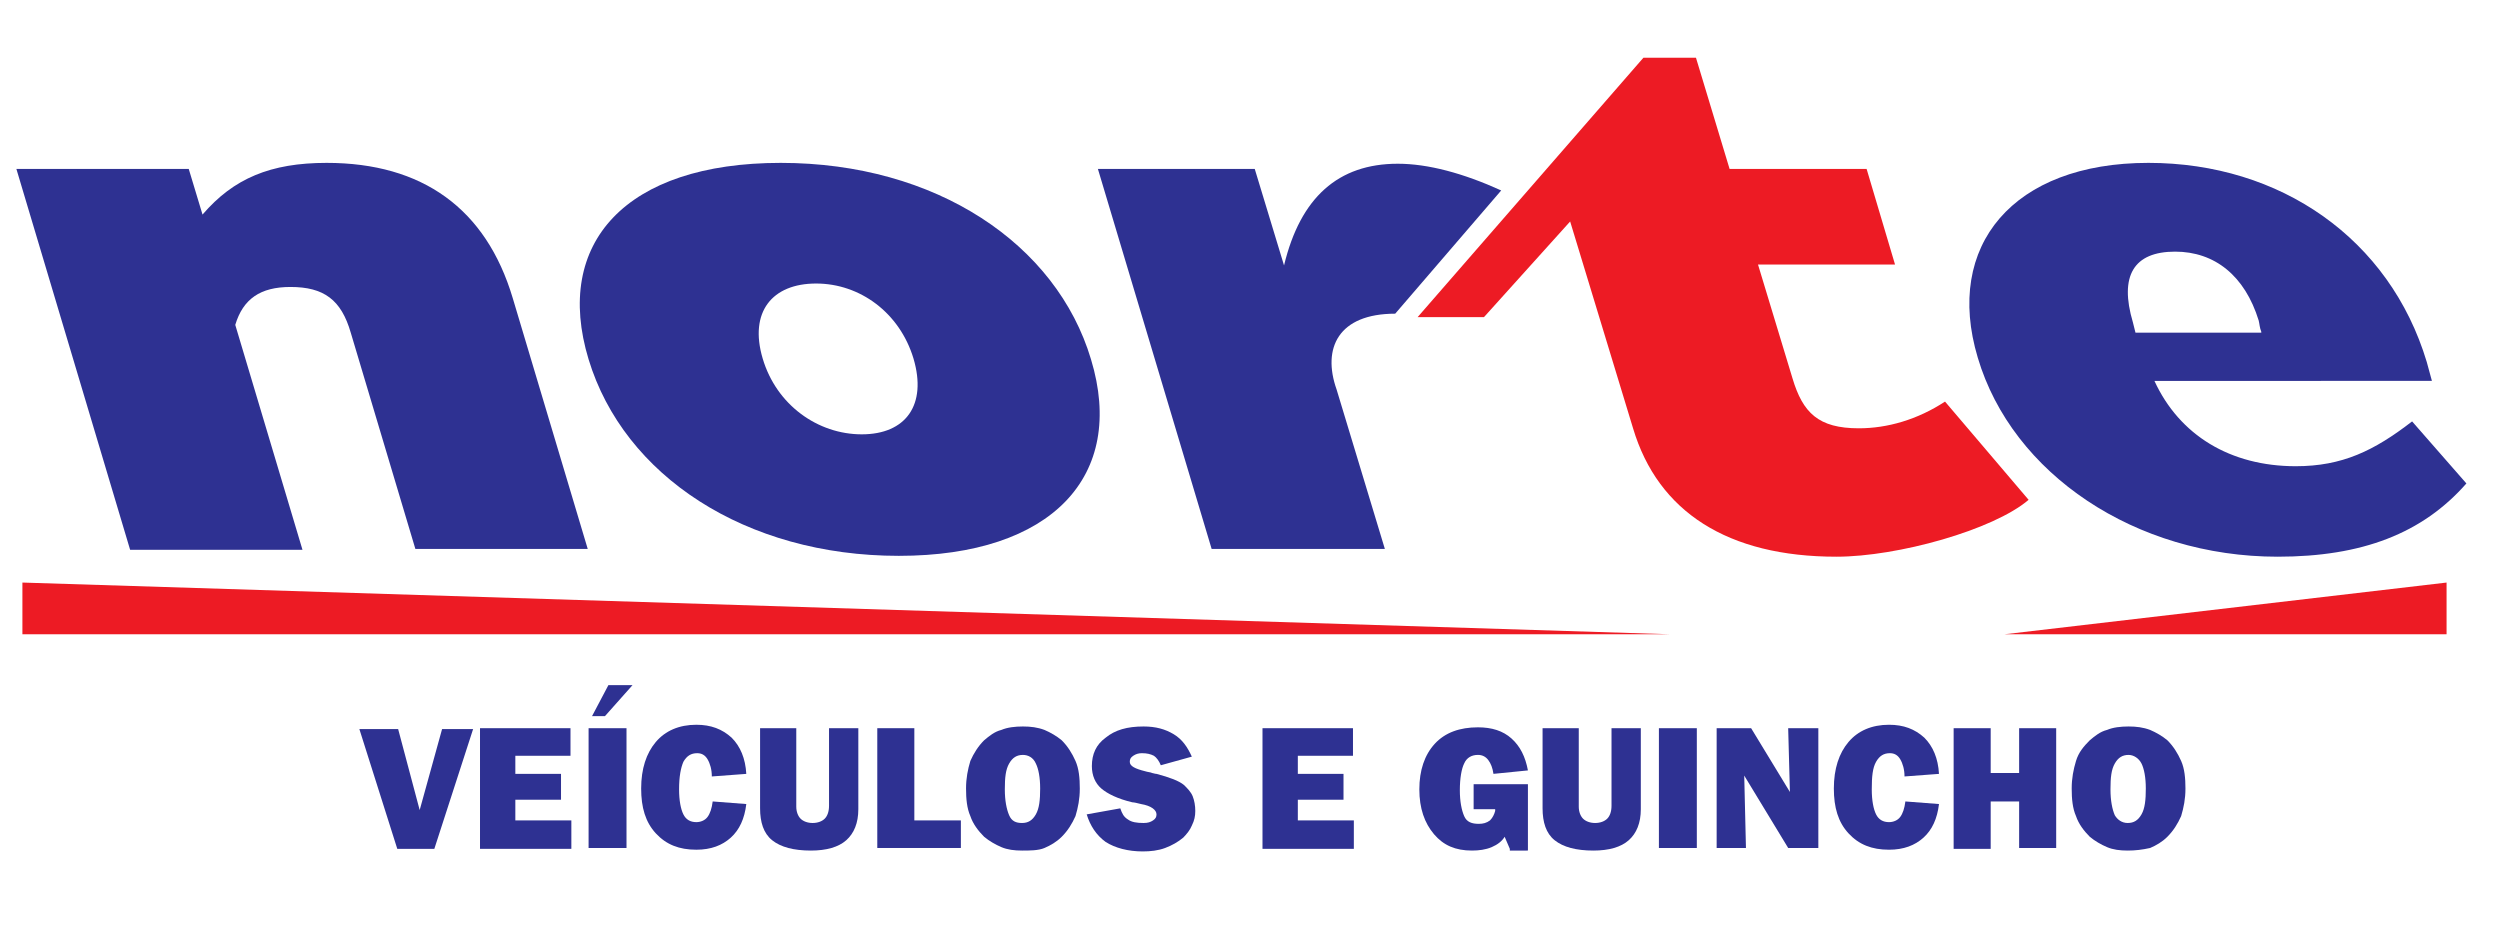 <?xml version="1.0" encoding="utf-8"?>
<!-- Generator: Adobe Illustrator 25.0.0, SVG Export Plug-In . SVG Version: 6.00 Build 0)  -->
<svg version="1.1" id="Camada_2" xmlns="http://www.w3.org/2000/svg" xmlns:xlink="http://www.w3.org/1999/xlink" x="0px" y="0px"
	 viewBox="0 0 290.1 110.5" style="enable-background:new 0 0 290.1 110.5;" xml:space="preserve">
<style type="text/css">
	.st0{fill:#2E3192;}
	.st1{fill:#ED1B24;}
</style>
<g>
	<path class="st0" d="M46.1,98.5l-4.4-13.9h4.5l2.5,9.4l2.6-9.4h3.6l-4.5,13.9H46.1z"/>
	<path class="st0" d="M55.7,98.5V84.5h10.5v3.2h-6.4v2.1h5.3v3h-5.3v2.4h6.5v3.3H55.7z"/>
	<path class="st0" d="M68.3,98.5V84.5h4.4v13.9H68.3z M68.7,83.1l1.9-3.6h2.8l-3.2,3.6H68.7z"/>
	<path class="st0" d="M82.6,90.1c0-0.8-0.2-1.5-0.5-2s-0.7-0.7-1.2-0.7c-0.7,0-1.2,0.3-1.6,1c-0.3,0.7-0.5,1.7-0.5,3.2
		c0,1.3,0.2,2.3,0.5,2.9c0.3,0.6,0.8,0.9,1.5,0.9c0.5,0,1-0.2,1.3-0.6s0.5-1,0.6-1.8l3.9,0.3c-0.2,1.7-0.8,3-1.8,3.9s-2.3,1.4-4,1.4
		c-2,0-3.5-0.6-4.7-1.9c-1.2-1.3-1.7-3-1.7-5.2c0-2.3,0.6-4.1,1.7-5.4s2.7-2,4.7-2c1.7,0,3,0.5,4.1,1.5c1,1,1.6,2.4,1.7,4.2
		L82.6,90.1z"/>
	<path class="st0" d="M88.1,84.5h4.3v9.1c0,0.6,0.2,1.1,0.5,1.4c0.3,0.3,0.8,0.5,1.4,0.5c0.6,0,1.1-0.2,1.4-0.5
		c0.3-0.3,0.5-0.8,0.5-1.5v-9h3.4v9.4c0,1.6-0.5,2.8-1.4,3.6c-0.9,0.8-2.3,1.2-4.1,1.2c-2,0-3.5-0.4-4.5-1.2c-1-0.8-1.4-2.1-1.4-3.7
		V84.5z"/>
	<path class="st0" d="M101.8,98.5V84.5h4.3v10.7h5.4v3.2H101.8z"/>
	<path class="st0" d="M118.6,98.7c-0.9,0-1.7-0.1-2.4-0.4c-0.7-0.3-1.4-0.7-2-1.2c-0.7-0.7-1.3-1.5-1.6-2.4c-0.4-0.9-0.5-2-0.5-3.2
		c0-1.2,0.2-2.2,0.5-3.2c0.4-0.9,0.9-1.7,1.6-2.4c0.6-0.5,1.2-1,2-1.2c0.7-0.3,1.6-0.4,2.5-0.4s1.7,0.1,2.5,0.4
		c0.7,0.3,1.4,0.7,2,1.2c0.7,0.7,1.2,1.5,1.6,2.4s0.5,2,0.5,3.2c0,1.2-0.2,2.2-0.5,3.2c-0.4,0.9-0.9,1.7-1.6,2.4
		c-0.6,0.6-1.3,1-2,1.3S119.5,98.7,118.6,98.7z M118.6,95.5c0.7,0,1.2-0.3,1.6-1c0.4-0.7,0.5-1.7,0.5-3c0-1.3-0.2-2.3-0.5-2.9
		c-0.3-0.7-0.9-1-1.5-1c-0.7,0-1.2,0.3-1.6,1s-0.5,1.6-0.5,3c0,1.3,0.2,2.3,0.5,3S117.9,95.5,118.6,95.5z"/>
	<path class="st0" d="M126.1,94.5l3.9-0.7c0.2,0.6,0.4,1,0.9,1.3c0.4,0.3,1,0.4,1.8,0.4c0.5,0,0.8-0.1,1.1-0.3s0.4-0.4,0.4-0.7
		c0-0.5-0.6-1-1.8-1.2c-0.4-0.1-0.8-0.2-1-0.2c-1.7-0.4-2.9-1-3.6-1.6s-1.1-1.5-1.1-2.6c0-1.4,0.5-2.5,1.6-3.3
		c1.1-0.9,2.5-1.3,4.4-1.3c1.4,0,2.5,0.3,3.5,0.9s1.6,1.5,2.1,2.6l-3.6,1c-0.2-0.5-0.5-0.9-0.8-1.1c-0.4-0.2-0.8-0.3-1.4-0.3
		c-0.4,0-0.7,0.1-1,0.3s-0.4,0.4-0.4,0.7c0,0.5,0.6,0.8,1.8,1.1c0.3,0.1,0.6,0.1,0.8,0.2c0.1,0,0.3,0.1,0.5,0.1
		c1.5,0.4,2.6,0.8,3.2,1.3c0.4,0.4,0.8,0.8,1,1.3s0.3,1.1,0.3,1.7c0,0.6-0.1,1.1-0.4,1.7c-0.2,0.5-0.6,1-1,1.4
		c-0.6,0.5-1.3,0.9-2.1,1.2c-0.8,0.3-1.7,0.4-2.6,0.4c-1.7,0-3.2-0.4-4.3-1.1C127.2,96.9,126.5,95.8,126.1,94.5z"/>
	<path class="st0" d="M146.5,98.5V84.5H157v3.2h-6.4v2.1h5.3v3h-5.3v2.4h6.5v3.3H146.5z"/>
	<path class="st0" d="M175.2,98.5l-0.6-1.4c-0.3,0.5-0.8,0.9-1.5,1.2c-0.7,0.3-1.5,0.4-2.3,0.4c-1.9,0-3.3-0.6-4.4-1.9
		c-1.1-1.3-1.7-3-1.7-5.2c0-2.2,0.6-4,1.8-5.3c1.2-1.3,2.9-1.9,5-1.9c1.6,0,2.9,0.4,3.9,1.3c1,0.9,1.6,2.1,1.9,3.7l-4,0.4
		c-0.1-0.7-0.3-1.2-0.6-1.6c-0.3-0.4-0.7-0.6-1.2-0.6c-0.7,0-1.3,0.3-1.6,1c-0.3,0.6-0.5,1.7-0.5,3.1c0,1.3,0.2,2.3,0.5,3
		s0.9,0.9,1.7,0.9c0.5,0,0.9-0.1,1.3-0.4c0.3-0.3,0.5-0.7,0.6-1.1l0-0.2H171v-2.9h6.3v7.7H175.2z"/>
	<path class="st0" d="M178.9,84.5h4.3v9.1c0,0.6,0.2,1.1,0.5,1.4s0.8,0.5,1.4,0.5c0.6,0,1.1-0.2,1.4-0.5c0.3-0.3,0.5-0.8,0.5-1.5v-9
		h3.4v9.4c0,1.6-0.5,2.8-1.4,3.6c-0.9,0.8-2.3,1.2-4.1,1.2c-2,0-3.5-0.4-4.5-1.2c-1-0.8-1.4-2.1-1.4-3.7V84.5z"/>
	<path class="st0" d="M192.5,98.5V84.5h4.4v13.9H192.5z"/>
	<path class="st0" d="M199.2,98.5V84.5h4l4.5,7.4l-0.2-7.4h3.5v13.9h-3.5l-5.1-8.4l0.2,8.4H199.2z"/>
	<path class="st0" d="M221,90.1c0-0.8-0.2-1.5-0.5-2c-0.3-0.5-0.7-0.7-1.2-0.7c-0.7,0-1.2,0.3-1.6,1s-0.5,1.7-0.5,3.2
		c0,1.3,0.2,2.3,0.5,2.9c0.3,0.6,0.8,0.9,1.5,0.9c0.5,0,1-0.2,1.3-0.6c0.3-0.4,0.5-1,0.6-1.8l3.9,0.3c-0.2,1.7-0.8,3-1.8,3.9
		s-2.3,1.4-4,1.4c-2,0-3.5-0.6-4.7-1.9c-1.2-1.3-1.7-3-1.7-5.2c0-2.3,0.6-4.1,1.7-5.4s2.7-2,4.7-2c1.7,0,3,0.5,4.1,1.5
		c1,1,1.6,2.4,1.7,4.2L221,90.1z"/>
	<path class="st0" d="M226.7,98.5V84.5h4.3v5.2h3.3v-5.2h4.3v13.9h-4.3V93H231v5.5H226.7z"/>
	<path class="st0" d="M246.9,98.7c-0.9,0-1.7-0.1-2.4-0.4s-1.4-0.7-2-1.2c-0.7-0.7-1.3-1.5-1.6-2.4c-0.4-0.9-0.5-2-0.5-3.2
		c0-1.2,0.2-2.2,0.5-3.2s0.9-1.7,1.6-2.4c0.6-0.5,1.2-1,2-1.2c0.7-0.3,1.6-0.4,2.5-0.4s1.7,0.1,2.5,0.4c0.7,0.3,1.4,0.7,2,1.2
		c0.7,0.7,1.2,1.5,1.6,2.4c0.4,0.9,0.5,2,0.5,3.2c0,1.2-0.2,2.2-0.5,3.2c-0.4,0.9-0.9,1.7-1.6,2.4c-0.6,0.6-1.3,1-2,1.3
		C248.6,98.6,247.8,98.7,246.9,98.7z M246.9,95.5c0.7,0,1.2-0.3,1.6-1c0.4-0.7,0.5-1.7,0.5-3c0-1.3-0.2-2.3-0.5-2.9s-0.9-1-1.5-1
		c-0.7,0-1.2,0.3-1.6,1c-0.4,0.7-0.5,1.6-0.5,3c0,1.3,0.2,2.3,0.5,3C245.7,95.1,246.2,95.5,246.9,95.5z"/>
</g>
<polygon class="st1" points="283.9,73.6 283.9,67.6 232.6,73.6 "/>
<polygon class="st1" points="2.6,73.6 2.6,67.6 193.8,73.6 "/>
<g>
	<path class="st0" d="M1.9,19.6h20l1.6,5.3c3.6-4.2,7.9-6,14.4-6c11.1,0,18.5,5.3,21.6,15.7l8.7,29.1h-20l-7.5-25.1
		c-1.1-3.8-3.1-5.3-7-5.3c-3.5,0-5.5,1.4-6.4,4.4l7.8,26.1h-20L1.9,19.6z"/>
	<path class="st0" d="M90.6,18.9c18,0,32,9.4,36,22.8c4.1,13.5-4.5,22.8-22.3,22.8s-31.9-9.3-36-22.8C64.2,28.2,72.6,18.9,90.6,18.9
		z M100,50.4c5.1,0,7.6-3.4,6-8.8c-1.6-5.3-6.2-8.7-11.3-8.7c-5.1,0-7.8,3.3-6.2,8.7S94.9,50.4,100,50.4z"/>
	<path class="st0" d="M264.3,64.6c-16.5,0-30.8-9.6-34.8-23.1c-3.9-13,4.1-22.6,19.8-22.6c15.3,0,28,8.8,32.3,23.1
		c0.2,0.8,0.4,1.4,0.6,2.2H250c2.9,6.3,8.8,9.9,16.4,9.9c5.4,0,9.1-1.8,13.5-5.2l6.3,7.2C281.1,61.9,274.1,64.6,264.3,64.6z
		 M262.4,38.5c-0.2-0.5-0.2-0.9-0.3-1.3c-1.6-5.2-5.1-8-9.7-8c-4.8,0-6.5,2.8-4.9,8.2l0.3,1.2H262.4z"/>
</g>
<path class="st0" d="M161.9,36.4l12.3-14.3c-4.4-2-8.5-3.1-12-3.1c-6.9,0-11.3,3.9-13.2,11.8l-3.4-11.2h-18.2l13.2,44.1h20.1
	l-5.6-18.5C153.4,40.4,155.3,36.4,161.9,36.4z"/>
<path class="st1" d="M225.7,46.6c-3.2,2.1-6.7,3.1-10,3.1c-4.7,0-6.5-1.8-7.7-5.8l-4-13.2h15.9l-3.3-11.1h-15.9l-3.9-12.9h-6.1
	l-26.2,30.1h7.7l10-11.1l7.3,24c2.9,9.7,11,14.9,23.6,14.9c7.1,0,18.2-3.1,22.3-6.6L225.7,46.6z"/>
</svg>

